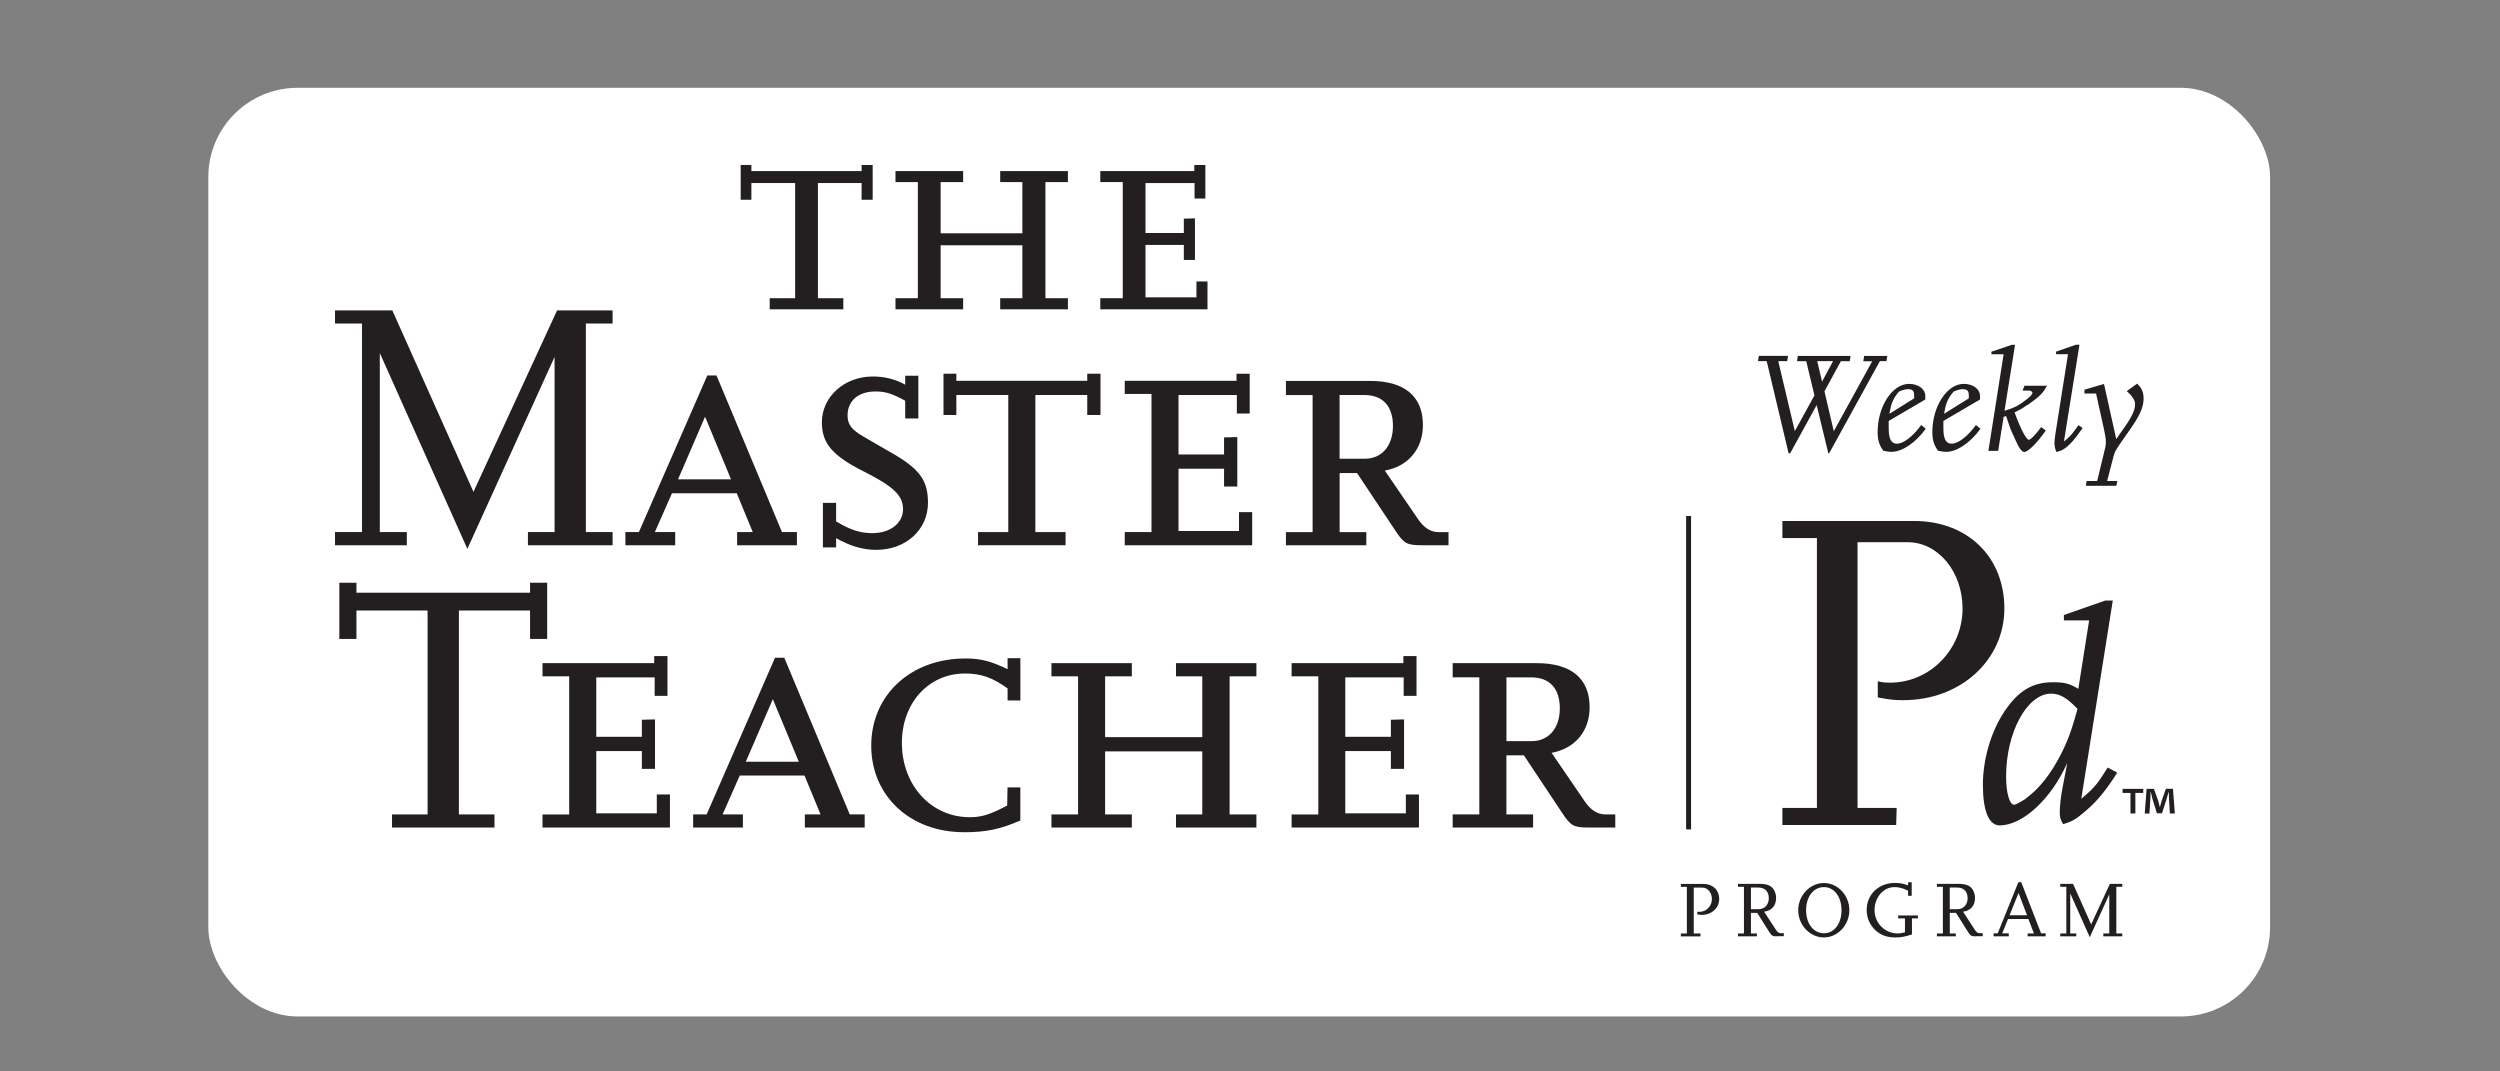 <svg viewBox="0 0 504 216" version="1.1" xmlns="http://www.w3.org/2000/svg" id="Layer_1">
  
  <rect x="0" y="0" width="504" height="216" fill="#808080" stroke="none"/>
  
  <defs>
    <style>
      .st0 {
        fill: #231f20;
      }

      .st1 {
        fill: #fff;
      }

      .st2 {
        fill: none;
        stroke: #231f20;
      }
    </style>
  </defs>
  <rect ry="18" rx="18" height="187.22" width="415.65" y="17.7" x="42" class="st1"></rect>
  <g id="MT_Pd">
    <g id="Pd_Program">
      <path d="M432.08,159.03v.82h-1.59v4.15h-.99v-4.15h-1.59v-.82h4.17ZM437.45,164.02l-.18-2.92c-.02-.38-.02-.87-.04-1.39h-.06c-.12.44-.27,1.02-.42,1.48l-.89,2.77h-1.02l-.89-2.84c-.09-.38-.23-.97-.34-1.42h-.06c0,.46-.02.93-.04,1.39l-.18,2.92h-.95l.37-4.98h1.48l.87,2.43c.11.38.21.75.32,1.27h.02c.12-.46.23-.88.34-1.25l.87-2.46h1.42l.38,4.98h-.99.02,0Z" class="st0"></path>
      <path d="M419.37,164.4c-1.33,1.03-1.87,1.27-3.45,1.76-.55-1.03-.67-1.27-.67-2.48,0-1.09.23-3.21.54-4.78l.97-5.09c-3.27,7.33-9.02,12.59-13.62,12.59-2.18,0-3.39-2.91-3.39-8.17s1.7-10.96,4.48-15c2.78-4.05,5.57-5.69,9.68-5.69,2.24,0,3.27.24,5.08,1.33l2.18-13.8h-5.09v-1.09l8.34-2.91h1.52l-6.35,39.95c2.66-2.18,3.33-3.08,5.32-6.29l1.93,1.03c-2.66,4.17-4.48,6.29-7.5,8.65h.02v-.02ZM413.5,139.84c-4.84,0-9.07,7.81-9.07,16.7,0,3.27.67,5.69,1.63,5.69.31,0,1.27-.54,2.24-1.15.61-.48,1.27-1.03,1.93-1.63,1.87-1.81,3.57-4.17,5.09-7.08,1.46-2.79,2.36-5.2,3.51-9.45-2.12-2.24-3.57-3.08-5.33-3.08h0Z" class="st0"></path>
      <path d="M383.76,141.16c-1.76,0-2.79-.1-5.2-.56v-3.25c1.21.27,1.67.27,2.51.27,7.98,0,14.58-6.69,14.58-14.94,0-7.43-4.92-13.37-11.05-13.37h-10.12v53.57h7.89l-.1,3.44h-22.94v-3.44h6.96v-54.41h-6.96v-3.44h26.56c10.77,0,18.19,7.24,18.19,17.64s-8.82,18.48-20.33,18.48h.02Z" class="st0"></path>
      <g>
        <path d="M343.07,184.44c-.31,0-.48-.02-.89-.1v-.56c.21.05.28.05.43.05,1.38,0,2.51-1.16,2.51-2.58,0-1.27-.84-2.31-1.91-2.31h-1.75v9.25h1.37l-.02.59h-3.95v-.59h1.21v-9.4h-1.21v-.59h4.59c1.86,0,3.14,1.25,3.14,3.05s-1.52,3.19-3.51,3.19h0Z" class="st0"></path>
        <path d="M358.29,188.77c-.94,0-1.12-.1-1.65-.94l-2.39-3.8h-1.26v4.15h1.2v.59h-3.81v-.59h1.2v-9.4h-1.2v-.59h4.45c1.55,0,2.43.43,2.91,1.42.22.43.32.92.32,1.42,0,1.55-.87,2.56-2.41,2.77l2.31,3.55c.38.59.64.78,1.04.78h.62v.61h-1.37.02ZM354.51,178.93h-1.52v4.36h1.53c1.22,0,2.07-.89,2.07-2.21s-.76-2.15-2.1-2.15h0Z" class="st0"></path>
        <path d="M367.7,188.99c-2.81,0-5.18-2.5-5.18-5.48s2.34-5.49,5.18-5.49,5.13,2.51,5.13,5.48-2.34,5.49-5.13,5.49ZM367.71,178.84c-2.1,0-3.6,1.92-3.6,4.65s1.5,4.66,3.6,4.66,3.54-1.97,3.54-4.66-1.49-4.65-3.52-4.65h0Z" class="st0"></path>
        <path d="M385.45,185.14v3.24c-1.42.46-2.21.61-3.32.61-1.67,0-2.89-.43-3.95-1.37-1.19-1.06-1.86-2.56-1.86-4.15,0-3.16,2.42-5.47,5.69-5.47.97,0,1.67.12,2.66.49v-.62h.73v2.73h-.73v-1.04c-1.06-.51-1.86-.72-2.76-.72-2.21,0-4,2.06-4,4.64s2.05,4.7,4.66,4.7c.48,0,.77-.05,1.47-.22v-2.81h-1.37v-.59h3.98v.59h-1.22Z" class="st0"></path>
        <path d="M398.37,188.77c-.94,0-1.12-.1-1.65-.94l-2.39-3.8h-1.25v4.15h1.21v.59h-3.81v-.59h1.2v-9.4h-1.2v-.59h4.45c1.55,0,2.43.43,2.91,1.42.21.43.32.92.32,1.42,0,1.55-.87,2.56-2.41,2.77l2.31,3.55c.38.59.65.78,1.04.78h.62v.61h-1.37.02ZM394.59,178.93h-1.52v4.36h1.54c1.22,0,2.06-.89,2.06-2.21s-.76-2.15-2.1-2.15h0,0Z" class="st0"></path>
        <path d="M408.77,188.77v-.59h1.27l-1.12-2.91h-4.1l-1.17,2.89h1.32v.61h-3.06v-.61h.83l4.16-10.31h.58l4,10.31h.92v.61h-3.65,0,0ZM406.94,180.02l-1.81,4.5h3.52l-1.71-4.5h0Z" class="st0"></path>
        <path d="M424.03,188.77v-.59h1.2v-7.88l-3.93,8.64-3.94-8.82v8.06h1.22v.59h-3.23v-.59h1.22v-9.4h-1.22v-.59h2.58l3.65,8.17,3.77-8.17h2.5v.59h-1.2v9.4h1.2v.59h-3.82Z" class="st0"></path>
      </g>
      <line y2="167.21" x2="340.42" y1="104.02" x1="340.42" class="st2"></line>
    </g>
    <g id="TMT">
      <g>
        <polygon points="173.7 40.27 173.7 36.9 164.89 36.9 164.89 60.12 170.02 60.12 170.02 62.36 155.17 62.36 155.17 60.12 160.3 60.12 160.3 36.9 151.48 36.9 151.48 40.27 149.32 40.27 149.32 33.26 151.48 33.26 151.48 34.49 173.7 34.49 173.7 33.26 175.93 33.26 175.93 40.27 173.7 40.27" class="st0"></polygon>
        <polygon points="201.64 62.36 201.64 60.12 206.11 60.12 206.11 49.45 189.63 49.45 189.63 60.12 194.17 60.12 194.17 62.36 180.53 62.36 180.53 60.12 185.04 60.12 185.04 36.71 180.53 36.71 180.53 34.49 194.17 34.49 194.17 36.71 189.63 36.71 189.63 47.03 206.11 47.03 206.11 36.71 201.64 36.71 201.64 34.49 215.29 34.49 215.29 36.71 210.76 36.71 210.76 60.12 215.29 60.12 215.29 62.36 201.64 62.36" class="st0"></polygon>
        <polygon points="221.82 62.36 221.82 60.12 226.35 60.12 226.35 36.71 221.82 36.71 221.82 34.49 240.77 34.49 240.77 33.26 243 33.26 243 40.03 240.82 40.03 240.82 36.9 230.93 36.9 230.93 46.97 238.66 46.97 238.66 44.08 240.9 44.02 240.9 52.4 238.66 52.4 238.66 49.38 230.93 49.38 230.93 59.94 241.2 59.94 241.2 56.75 243.43 56.75 243.43 62.36 221.82 62.36" class="st0"></polygon>
      </g>
      <polygon points="106.43 109.92 106.43 107.27 111.8 107.27 111.8 71.96 94.22 110.65 76.57 71.18 76.57 107.27 82.02 107.27 82.02 109.92 67.54 109.92 67.54 107.27 72.98 107.27 72.98 65.22 67.54 65.22 67.54 62.57 79.09 62.57 95.45 99.16 112.31 62.57 123.5 62.57 123.5 65.22 118.11 65.22 118.11 107.27 123.5 107.27 123.5 109.92 106.43 109.92" class="st0"></polygon>
      <path d="M148.6,109.92v-2.65h3.16l-3.23-7.83h-13.06l-3.45,7.83h4.1v2.65h-10.04v-2.65h2.72l13.79-31.57h1.86l13.2,31.57h3.01v2.65h-12.05,0,0ZM142.14,84.01l-5.45,12.63h10.69l-5.24-12.63h0,0Z" class="st0"></path>
      <path d="M176.66,110.85c-2.73,0-5.31-.78-8.1-2.36v1.86h-2.66v-8.97h2.66v3.73c2.86,1.73,4.87,2.37,7.32,2.37,3.58,0,6.17-2.01,6.17-4.81s-1.93-4.6-7.89-7.61c-6.31-3.16-8.47-5.66-8.47-9.91,0-5.16,4.52-9.25,10.26-9.25,2.37,0,4.45.51,6.54,1.65v-1.8h2.65v8.61h-2.65v-3.58c-2.8-1.52-4.1-1.86-6.03-1.86-3.37,0-5.59,1.86-5.59,4.81,0,1.86.78,2.86,3.22,4.3,1.86,1.08,3.58,2.08,5.1,2.95,6.17,3.45,7.89,5.74,7.89,10.4,0,5.39-4.45,9.47-10.4,9.47" class="st0"></path>
      <polygon points="219.19 83.66 219.19 79.63 208.73 79.63 208.73 107.27 214.82 107.27 214.82 109.92 197.17 109.92 197.17 107.27 203.27 107.27 203.27 79.63 192.8 79.63 192.8 83.66 190.21 83.66 190.21 75.34 192.8 75.34 192.8 76.77 219.19 76.77 219.19 75.34 221.86 75.34 221.86 83.66 219.19 83.66" class="st0"></polygon>
      <polygon points="226.75 109.92 226.75 107.27 232.14 107.27 232.14 79.42 226.75 79.42 226.75 76.77 249.28 76.77 249.28 75.34 251.94 75.34 251.94 83.37 249.35 83.37 249.35 79.63 237.59 79.63 237.59 91.62 246.77 91.62 246.77 88.18 249.44 88.11 249.44 98.08 246.77 98.08 246.77 94.5 237.59 94.5 237.59 107.05 249.78 107.05 249.78 103.25 252.44 103.25 252.44 109.92 226.75 109.92" class="st0"></polygon>
      <path d="M286.79,109.92c-3.16,0-3.73-.27-5.53-3.01l-7.68-11.54h-3.51v11.91h5.38v2.65h-16.21v-2.65h5.38v-27.63h-5.38v-2.86h16.93c6.96,0,10.69,3.08,10.69,8.9,0,4.81-2.95,8.32-7.68,9.18l6.67,9.75c1.22,1.81,2.59,2.66,4.16,2.66h2.01v2.65h-5.24,0ZM275.08,79.63h-5.02v12.85h5.1c3.45,0,5.66-2.65,5.66-6.6s-2.01-6.24-5.74-6.24" class="st0"></path>
      <polygon points="106.86 128.81 106.86 123.08 92.51 123.08 92.51 164.19 99.69 164.19 99.69 166.83 79.03 166.83 79.03 164.19 86.2 164.19 86.2 123.08 71.86 123.08 71.86 128.81 68.41 128.81 68.41 117.48 71.86 117.48 71.86 119.49 106.86 119.49 106.86 117.48 110.31 117.48 110.31 128.81 106.86 128.81" class="st0"></polygon>
      <polygon points="109.37 166.83 109.37 164.19 114.75 164.19 114.75 136.35 109.37 136.35 109.37 133.69 131.89 133.69 131.89 132.26 134.56 132.26 134.56 140.29 131.98 140.29 131.98 136.56 120.21 136.56 120.21 148.54 129.4 148.54 129.4 145.1 132.05 145.03 132.05 155 129.4 155 129.4 151.42 120.21 151.42 120.21 163.97 132.41 163.97 132.41 160.16 135.06 160.16 135.06 166.83 109.37 166.83" class="st0"></polygon>
      <path d="M162.26,166.83v-2.65h3.16l-3.23-7.83h-13.06l-3.45,7.83h4.09v2.65h-10.03v-2.65h2.72l13.78-31.58h1.87l13.2,31.58h3.01v2.65h-12.06ZM155.81,140.94l-5.46,12.63h10.69l-5.24-12.63h0Z" class="st0"></path>
      <path d="M194.3,167.77c-10.83,0-18.66-7.33-18.66-17.44s7.83-17.58,19.02-17.58c3.16,0,5.16.57,8.47,2.16v-2.22h2.58v8.53h-2.58v-2.43c-3.09-2.23-5.38-3.01-8.61-3.01-7.32,0-12.7,5.95-12.7,13.98,0,8.54,5.88,14.99,13.7,14.99,2.43,0,4.15-.57,7.53-2.36l.07-3.65h2.58v6.67c-3.95,1.72-6.8,2.37-11.4,2.37" class="st0"></path>
      <polygon points="237.08 166.83 237.08 164.19 242.38 164.19 242.38 151.48 222.79 151.48 222.79 164.19 228.18 164.19 228.18 166.83 211.97 166.83 211.97 164.19 217.34 164.19 217.34 136.35 211.97 136.35 211.97 133.69 228.18 133.69 228.18 136.35 222.79 136.35 222.79 148.61 242.38 148.61 242.38 136.35 237.08 136.35 237.08 133.69 253.29 133.69 253.29 136.35 247.89 136.35 247.89 164.19 253.29 164.19 253.29 166.83 237.08 166.83" class="st0"></polygon>
      <polygon points="260.39 166.83 260.39 164.19 265.77 164.19 265.77 136.35 260.39 136.35 260.39 133.69 282.92 133.69 282.92 132.26 285.57 132.26 285.57 140.29 282.98 140.29 282.98 136.56 271.21 136.56 271.21 148.54 280.4 148.54 280.4 145.1 283.06 145.03 283.06 155 280.4 155 280.4 151.42 271.21 151.42 271.21 163.97 283.42 163.97 283.42 160.16 286.06 160.16 286.06 166.83 260.39 166.83" class="st0"></polygon>
      <path d="M320.41,166.83c-3.16,0-3.73-.28-5.52-3.01l-7.68-11.55h-3.52v11.91h5.38v2.65h-16.21v-2.65h5.37v-27.63h-5.37v-2.86h16.92c6.97,0,10.69,3.08,10.69,8.9,0,4.8-2.94,8.32-7.67,9.18l6.67,9.76c1.22,1.8,2.58,2.65,4.16,2.65h2.01v2.65h-5.24,0ZM308.73,136.56h-5.03v12.85h5.1c3.45,0,5.66-2.65,5.66-6.6s-2.01-6.25-5.74-6.25" class="st0"></path>
    </g>
  </g>
  <g>
    <path d="M380.31,72.81h-1.33l-10.22,18.57h-.17l-2.35-9.72-5.34,9.72h-.32l-4.41-18.57h-1.76l.17-1.07h5.89l-.17,1.07h-1.8l3.34,14.1,3.95-7.19-1.65-6.9h-1.86l.17-1.07h10.62l-.15,1.07h-1.8l-3.31,6.07,1.88,8.04,7.75-14.1h-1.8l.17-1.07h4.67l-.17,1.07h-.02v-.02ZM366.35,72.81l.98,4.12,2.21-4.12h-3.19Z" class="st0"></path>
    <path d="M381.32,91.09c-.37,0-.93-.06-1.63-.21-.84-1.13-1.16-2.21-1.16-3.77,0-5.2,2.96-9.72,6.33-9.72,1.86,0,3.28,1.04,3.28,2.43v.72l-7.38,4.32v1.54c0,2.06.52,3.05,1.65,3.05,1.33,0,3.25-1.48,4.91-3.77l.91.76c-2.06,2.85-4.76,4.65-6.9,4.65h0ZM385.88,79.59c0-.78-.34-1.13-1.16-1.13-.58,0-1.02.12-1.91.49-1.22,1.54-1.52,2.24-1.91,4.47l4.99-3.11v-.72h0Z" class="st0"></path>
    <path d="M392.35,91.09c-.37,0-.93-.06-1.63-.21-.84-1.13-1.16-2.21-1.16-3.77,0-5.2,2.96-9.72,6.33-9.72,1.86,0,3.28,1.04,3.28,2.43v.72l-7.38,4.32v1.54c0,2.06.52,3.05,1.65,3.05,1.33,0,3.25-1.48,4.91-3.77l.91.76c-2.06,2.85-4.76,4.65-6.9,4.65h0ZM396.9,79.59c0-.78-.34-1.13-1.16-1.13-.58,0-1.01.12-1.91.49-1.22,1.54-1.52,2.24-1.91,4.47l4.99-3.11v-.72h0Z" class="st0"></path>
    <path d="M408.72,81.62c-1.07.76-1.48.98-2.58,1.52,1.07,3.01,2.35,5.52,2.85,5.52.37,0,1.25-.87,2.52-2.56l.91.7c-1.65,2.41-3.56,4.32-4.32,4.32-.46,0-1.02-.7-1.65-2.12l-1.1-2.43-.93-2.7-.49.17-1.1,6.85h-1.97l3.07-19.47h-2.46v-.52l4.15-1.39h.61l-2.12,13.3c1.95-.58,2.94-1.07,4.53-2.35.7-.55,1.1-1.01,1.1-1.25,0-.09-.06-.21-.17-.29-.12-.12-.27-.17-.4-.17h-1.42l.37-.98h4.55c-.76,1.46-1.54,2.21-3.92,3.89v-.02h-.02Z" class="st0"></path>
    <path d="M416.43,90.27c-.61.46-.97.64-1.88.84-.29-.82-.37-1.25-.37-1.77,0-.37.06-.97.17-1.74l2.56-16.19h-2.41v-.52l4-1.39h.72l-3.13,19.5c1.13-.91,1.39-1.19,2.26-2.37l.67-.91.84.58c-1.68,2.37-2.37,3.16-3.43,3.98h0,0Z" class="st0"></path>
    <path d="M429.38,86.64l-1.1,1.57c-1.71,2.41-1.95,2.85-2.21,3.85l-1.27,4.91h2.06l-.21.97h-6.15l.17-.97h2.12l1.63-6.74c.06-.27.12-.67.12-1.1,0-.78-.09-1.19-.37-2.56l-1.6-7.23h-2.35v-.78l3.95-1.16,2.46,11.11,1.71-2.43c1.46-2.06,2.09-3.46,2.09-4.55,0-.87-.52-1.68-1.68-2.67l2.09-1.52c.93.87,1.31,1.74,1.31,3.01,0,1.71-.76,3.46-2.76,6.26h-.02Z" class="st0"></path>
  </g>
</svg>